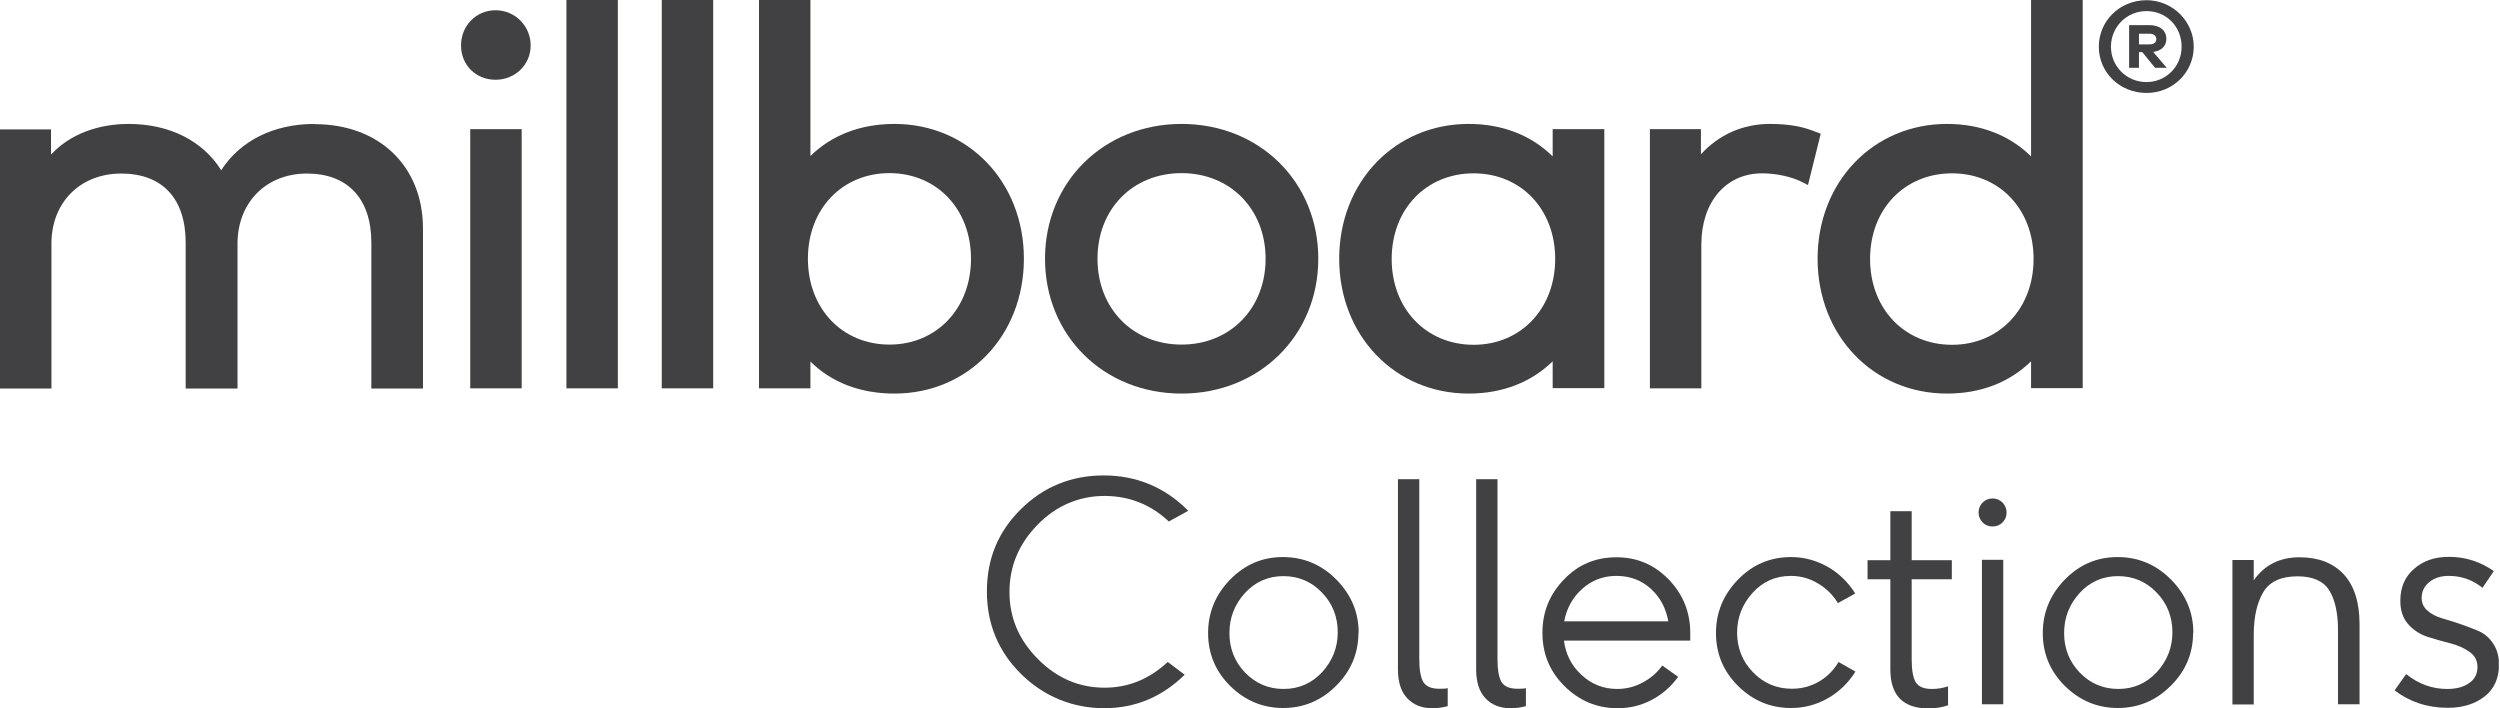 <svg width="353" height="100" viewBox="0 0 353 100" fill="none" xmlns="http://www.w3.org/2000/svg">
<g clip-path="url(#clip0_1888_23817)">
<path d="M219.238 22.081C216.197 19.096 212.153 17.499 207.37 17.499C196.948 17.499 189.095 25.687 189.095 36.536C189.095 47.384 196.948 55.572 207.37 55.572C212.123 55.572 216.168 54.005 219.238 51.02V54.803H226.53V18.238H219.238V22.051V22.081ZM208.079 48.685C201.377 48.685 196.505 43.6 196.505 36.565C196.505 29.53 201.377 24.475 208.079 24.475C214.78 24.475 219.593 29.56 219.593 36.565C219.593 43.571 214.751 48.685 208.079 48.685Z" fill="#414042"/>
<path d="M256.615 18.711C254.696 17.884 252.629 17.499 249.913 17.499C246.104 17.499 242.709 19.007 240.17 21.785V18.238H232.967V54.833H240.229V34.526C240.229 28.525 243.683 24.475 248.82 24.475C250.858 24.475 253.101 24.978 254.607 25.776L255.286 26.131L257.087 18.889L256.615 18.682V18.711Z" fill="#414042"/>
<path d="M286.787 22.081C283.746 19.096 279.672 17.499 274.919 17.499C264.497 17.499 256.644 25.687 256.644 36.536C256.644 47.384 264.497 55.572 274.919 55.572C279.672 55.572 283.717 54.005 286.787 51.02V54.803H294.079V0H286.787V22.081ZM275.627 48.685C268.926 48.685 264.054 43.6 264.054 36.565C264.054 29.53 268.926 24.475 275.627 24.475C282.329 24.475 287.141 29.56 287.141 36.565C287.141 43.571 282.3 48.685 275.627 48.685Z" fill="#414042"/>
<path d="M100.703 0H93.44V54.833H100.703V0Z" fill="#414042"/>
<path d="M87.241 0H79.978V54.833H87.241V0Z" fill="#414042"/>
<path d="M166.835 17.499C155.852 17.499 147.556 25.687 147.556 36.536C147.556 47.384 155.852 55.572 166.835 55.572C177.818 55.572 186.143 47.384 186.143 36.536C186.143 25.687 177.847 17.499 166.835 17.499ZM166.835 48.655C159.956 48.655 154.967 43.571 154.967 36.536C154.967 29.5 159.956 24.446 166.835 24.446C173.714 24.446 178.703 29.53 178.703 36.536C178.703 43.541 173.714 48.655 166.835 48.655Z" fill="#414042"/>
<path d="M126.3 17.499C121.517 17.499 117.472 19.066 114.431 22.022V0H107.169V54.833H114.431V51.049C117.443 54.035 121.517 55.572 126.3 55.572C136.721 55.572 144.574 47.384 144.574 36.536C144.574 25.687 136.721 17.499 126.3 17.499ZM125.591 48.655C118.919 48.655 114.077 43.571 114.077 36.536C114.077 29.5 118.919 24.446 125.591 24.446C132.263 24.446 137.105 29.53 137.105 36.536C137.105 43.541 132.263 48.655 125.591 48.655Z" fill="#414042"/>
<path d="M303.084 0.03C299.305 0.03 296.353 2.956 296.353 6.592C296.353 10.228 299.305 13.124 303.084 13.124C306.863 13.124 309.756 10.168 309.756 6.592C309.756 3.015 306.774 0.03 303.084 0.03ZM303.084 11.587C300.25 11.587 298.065 9.341 298.065 6.592C298.065 3.843 300.25 1.567 303.084 1.567C305.918 1.567 308.044 3.784 308.044 6.592C308.044 9.4 305.829 11.587 303.084 11.587Z" fill="#414042"/>
<path d="M44.403 17.499C38.646 17.499 33.922 19.864 31.235 24.032C28.608 19.864 23.914 17.499 18.157 17.499C15.47 17.499 10.717 18.09 7.204 21.815V18.268H0V54.862H7.263V34.407C7.263 28.584 11.307 24.505 17.123 24.505C22.939 24.505 26.216 28.052 26.216 34.26V54.862H33.538V34.407C33.538 28.584 37.583 24.505 43.34 24.505C49.097 24.505 52.433 28.052 52.433 34.26V54.862H59.725V32.279C59.725 23.47 53.555 17.529 44.403 17.529" fill="#414042"/>
<path d="M73.66 18.238H66.397V54.833H73.66V18.238Z" fill="#414042"/>
<path d="M305.888 5.498C305.888 4.316 305.003 3.547 303.468 3.547H300.633V9.577H302.021V7.36H302.493L304.294 9.577H305.947L304.028 7.331C305.209 7.183 305.888 6.474 305.888 5.498ZM302.021 6.237V4.759H303.438C304.087 4.759 304.471 5.025 304.471 5.528C304.471 6.03 304.087 6.267 303.438 6.267H302.021V6.237Z" fill="#414042"/>
<path d="M69.97 1.448C67.224 1.448 65.098 3.636 65.098 6.414C65.098 9.193 67.195 11.262 69.97 11.262C72.745 11.262 74.93 9.134 74.93 6.414C74.93 3.695 72.745 1.448 69.97 1.448Z" fill="#414042"/>
<path d="M164.886 93.467L167.278 95.27C164.06 98.433 160.251 100 155.911 100C151.571 100 147.468 98.404 144.22 95.211C140.973 92.019 139.349 88.117 139.349 83.506C139.349 78.894 140.943 75.052 144.161 71.889C147.35 68.726 151.276 67.13 155.852 67.13C160.428 67.13 164.503 68.785 167.78 72.125L165.034 73.633C162.495 71.239 159.454 70.027 155.941 70.027C152.428 70.027 149.121 71.386 146.493 74.106C143.836 76.825 142.537 79.988 142.537 83.594C142.537 87.201 143.866 90.364 146.553 93.053C149.21 95.743 152.369 97.103 155.97 97.103C159.306 97.103 162.288 95.891 164.886 93.467Z" fill="#414042"/>
<path d="M191.811 89.329C191.811 92.255 190.748 94.768 188.652 96.837C186.556 98.936 184.047 99.97 181.183 99.97C178.319 99.97 175.81 98.936 173.714 96.867C171.618 94.797 170.584 92.285 170.584 89.388C170.584 86.491 171.618 83.979 173.684 81.85C175.751 79.722 178.231 78.658 181.153 78.658C184.076 78.658 186.586 79.722 188.682 81.821C190.778 83.949 191.841 86.432 191.841 89.329M175.78 94.945C177.256 96.482 179.087 97.281 181.242 97.281C183.397 97.281 185.228 96.482 186.704 94.886C188.15 93.29 188.889 91.428 188.889 89.27C188.889 87.112 188.15 85.191 186.645 83.653C185.169 82.116 183.338 81.348 181.213 81.348C179.087 81.348 177.227 82.146 175.78 83.742C174.334 85.338 173.596 87.201 173.596 89.388C173.596 91.576 174.334 93.438 175.81 94.975" fill="#414042"/>
<path d="M204.418 97.162V99.704C203.709 99.911 202.971 100 202.233 100C200.757 100 199.576 99.527 198.69 98.581C197.805 97.635 197.391 96.275 197.391 94.502V67.662H200.403V93.083C200.403 94.62 200.609 95.714 200.993 96.335C201.406 96.955 202.145 97.251 203.237 97.251C203.739 97.251 204.123 97.251 204.447 97.162" fill="#414042"/>
<path d="M215.459 97.162V99.704C214.751 99.911 214.013 100 213.275 100C211.798 100 210.618 99.527 209.732 98.581C208.846 97.635 208.433 96.275 208.433 94.502V67.662H211.444V93.083C211.444 94.62 211.651 95.714 212.035 96.335C212.448 96.955 213.186 97.251 214.278 97.251C214.78 97.251 215.164 97.251 215.489 97.162" fill="#414042"/>
<path d="M238.665 90.452H220.833C221.069 92.374 221.895 93.999 223.313 95.3C224.73 96.63 226.442 97.281 228.361 97.281C229.601 97.281 230.811 96.985 231.963 96.364C233.114 95.743 234.029 94.945 234.708 93.97L236.952 95.566C235.978 96.926 234.738 98.019 233.232 98.818C231.727 99.616 230.132 100 228.42 100C225.497 100 223.017 98.965 220.921 96.896C218.825 94.827 217.792 92.314 217.792 89.359C217.792 86.403 218.796 83.949 220.803 81.85C222.811 79.722 225.291 78.688 228.243 78.688C231.195 78.688 233.616 79.752 235.653 81.85C237.661 83.949 238.665 86.462 238.665 89.388V90.511V90.452ZM220.862 87.733H235.565C235.24 85.9 234.443 84.363 233.114 83.151C231.786 81.939 230.162 81.318 228.243 81.318C226.324 81.318 224.759 81.939 223.401 83.151C222.043 84.363 221.216 85.9 220.862 87.733Z" fill="#414042"/>
<path d="M259.596 93.467L261.988 94.827C261.014 96.394 259.715 97.665 258.12 98.581C256.526 99.497 254.784 99.97 252.895 99.97C250.001 99.97 247.521 98.936 245.425 96.867C243.329 94.797 242.296 92.285 242.296 89.388C242.296 86.491 243.329 83.979 245.396 81.85C247.462 79.722 249.942 78.658 252.895 78.658C254.755 78.658 256.467 79.131 258.091 80.047C259.685 80.964 260.984 82.235 261.958 83.801L259.508 85.161C258.829 84.008 257.884 83.092 256.703 82.382C255.522 81.673 254.253 81.318 252.865 81.318C250.71 81.318 248.909 82.116 247.462 83.713C246.016 85.309 245.278 87.201 245.278 89.329C245.278 91.457 246.016 93.379 247.521 94.916C248.998 96.453 250.828 97.251 253.013 97.251C254.43 97.251 255.729 96.896 256.88 96.216C258.032 95.537 258.947 94.591 259.626 93.438" fill="#414042"/>
<path d="M275.066 96.867V99.586C274.21 99.882 273.295 100.03 272.321 100.03C268.719 100.03 266.918 98.197 266.918 94.531V81.791H263.7V79.101H266.918V72.184H269.929V79.101H275.598V81.791H269.929V93.113C269.929 94.65 270.136 95.743 270.52 96.364C270.933 96.985 271.671 97.281 272.764 97.281C273.561 97.281 274.328 97.162 275.096 96.896" fill="#414042"/>
<path d="M282.772 73.751C282.418 74.135 281.916 74.342 281.355 74.342C280.794 74.342 280.292 74.135 279.938 73.751C279.554 73.367 279.377 72.894 279.377 72.362C279.377 71.83 279.554 71.357 279.938 70.972C280.292 70.588 280.794 70.381 281.355 70.381C281.916 70.381 282.388 70.588 282.772 70.972C283.126 71.357 283.333 71.83 283.333 72.362C283.333 72.894 283.156 73.367 282.772 73.751ZM282.86 99.438H279.849V79.042H282.86V99.438Z" fill="#414042"/>
<path d="M309.668 89.329C309.668 92.255 308.605 94.768 306.509 96.837C304.412 98.936 301.903 99.97 299.039 99.97C296.175 99.97 293.666 98.936 291.57 96.867C289.474 94.797 288.44 92.285 288.44 89.388C288.44 86.491 289.474 83.979 291.54 81.85C293.607 79.722 296.087 78.658 299.01 78.658C301.932 78.658 304.442 79.722 306.538 81.821C308.634 83.949 309.697 86.432 309.697 89.329M293.636 94.945C295.113 96.482 296.943 97.281 299.098 97.281C301.253 97.281 303.084 96.482 304.56 94.886C306.007 93.29 306.745 91.428 306.745 89.27C306.745 87.112 306.007 85.191 304.501 83.653C303.025 82.116 301.194 81.348 299.069 81.348C296.943 81.348 295.083 82.146 293.636 83.742C292.19 85.338 291.452 87.201 291.452 89.388C291.452 91.576 292.19 93.438 293.666 94.975" fill="#414042"/>
<path d="M333.138 99.438H330.127V88.974C330.127 86.58 329.714 84.688 328.887 83.358C328.06 82.028 326.555 81.377 324.399 81.377C322.097 81.377 320.473 82.116 319.587 83.594C318.702 85.072 318.229 87.082 318.229 89.624V99.468H315.218V79.072H318.229V81.939C319.735 79.781 321.89 78.688 324.695 78.688C327.352 78.688 329.418 79.486 330.924 81.082C332.4 82.678 333.168 85.013 333.168 88.147V99.468L333.138 99.438Z" fill="#414042"/>
<path d="M338.069 97.546L339.751 95.182C341.523 96.601 343.442 97.281 345.538 97.281C346.807 97.281 347.87 97.014 348.638 96.453C349.435 95.921 349.819 95.152 349.819 94.177C349.819 93.29 349.465 92.581 348.697 92.049C347.959 91.516 347.044 91.103 345.981 90.837C344.918 90.57 343.826 90.245 342.763 89.92C341.7 89.566 340.785 88.974 340.047 88.147C339.309 87.319 338.925 86.225 338.925 84.836C338.925 82.974 339.545 81.466 340.844 80.343C342.113 79.19 343.767 78.628 345.804 78.628C348.136 78.628 350.232 79.308 352.122 80.638L350.527 83.003C349.14 81.88 347.575 81.318 345.774 81.318C344.623 81.318 343.708 81.614 342.999 82.205C342.29 82.796 341.936 83.535 341.936 84.422C341.936 85.132 342.202 85.752 342.763 86.225C343.294 86.698 343.973 87.053 344.77 87.289C345.567 87.526 346.453 87.792 347.398 88.117C348.343 88.442 349.199 88.767 350.025 89.122C350.823 89.477 351.502 90.068 352.033 90.866C352.564 91.664 352.86 92.669 352.86 93.822C352.86 95.773 352.181 97.281 350.823 98.345C349.465 99.409 347.723 99.941 345.627 99.941C342.763 99.941 340.253 99.113 338.128 97.487" fill="#414042"/>
</g>
<defs>
<clipPath id="clip0_1888_23817">
<rect width="352.83" height="100" fill="white"/>
</clipPath>
</defs>
</svg>
